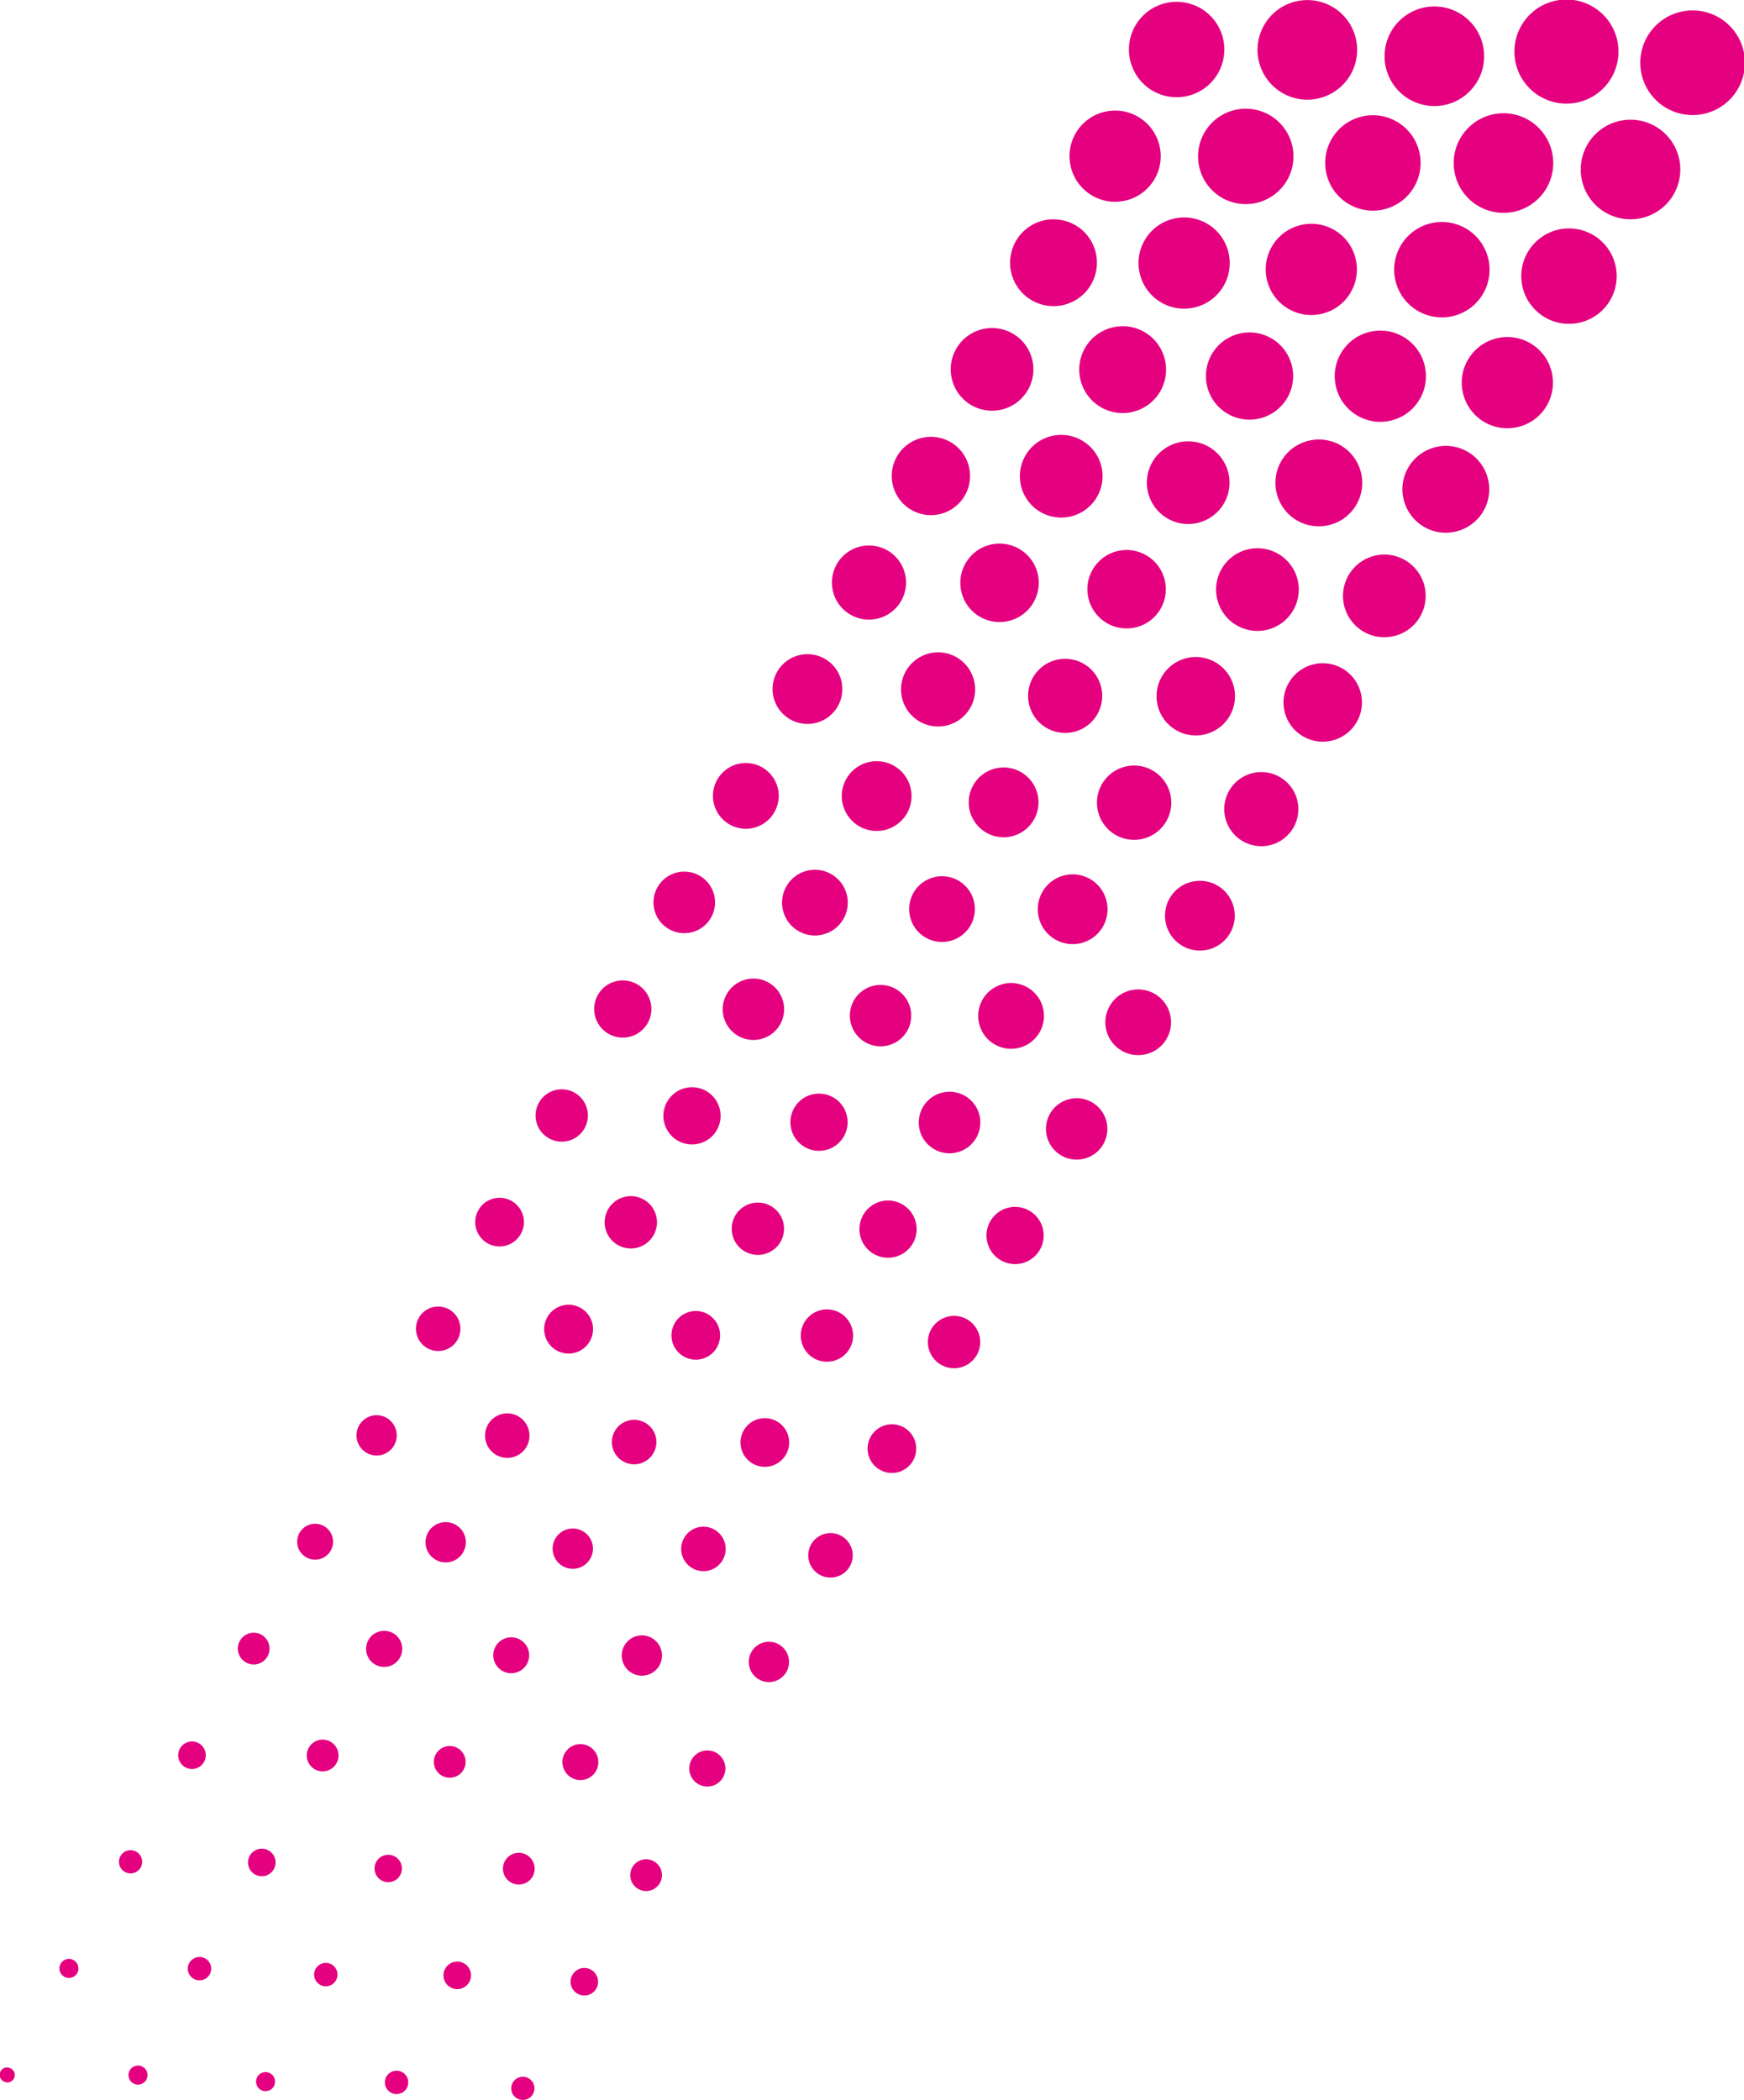 <svg xmlns="http://www.w3.org/2000/svg" viewBox="0 0 200 240.8"><defs><style>.cls-1{fill:#e4007f;}</style></defs><g id="レイヤー_2" data-name="レイヤー 2"><g id="レイヤー_1-2" data-name="レイヤー 1"><circle class="cls-1" cx="179.47" cy="6.48" r="5.96" transform="matrix(0.99, -0.15, 0.15, 0.99, 0.99, 26.42)"/><path class="cls-1" d="M175.27,13.75a5.71,5.71,0,1,0,2.09,7.81A5.72,5.72,0,0,0,175.27,13.75Z"/><path class="cls-1" d="M168.09,26.19a5.47,5.47,0,1,0,2,7.47A5.47,5.47,0,0,0,168.09,26.19Z"/><circle class="cls-1" cx="158.3" cy="43.15" r="5.23" transform="translate(30.16 145.62) rotate(-53.9)"/><circle class="cls-1" cx="151.24" cy="55.37" r="4.98" transform="translate(19.33 147.78) rotate(-55.12)"/><path class="cls-1" d="M146.55,63.49A4.74,4.74,0,1,0,148.29,70,4.73,4.73,0,0,0,146.55,63.49Z"/><circle class="cls-1" cx="137.13" cy="79.82" r="4.5" transform="translate(-20.43 98.56) rotate(-36.98)"/><path class="cls-1" d="M132.2,88.36a4.26,4.26,0,1,0,1.55,5.81A4.25,4.25,0,0,0,132.2,88.36Z"/><path class="cls-1" d="M125,100.79a4,4,0,1,0,1.47,5.48A4,4,0,0,0,125,100.79Z"/><path class="cls-1" d="M117.84,113.23a3.77,3.77,0,1,0,1.38,5.14A3.77,3.77,0,0,0,117.84,113.23Z"/><path class="cls-1" d="M110.66,125.66a3.53,3.53,0,1,0,1.29,4.82A3.53,3.53,0,0,0,110.66,125.66Z"/><path class="cls-1" d="M103.48,138.1a3.28,3.28,0,1,0,1.2,4.48A3.28,3.28,0,0,0,103.48,138.1Z"/><path class="cls-1" d="M96.3,150.53a3,3,0,1,0,1.11,4.15A3,3,0,0,0,96.3,150.53Z"/><path class="cls-1" d="M89.12,163a2.79,2.79,0,1,0,1,3.81A2.78,2.78,0,0,0,89.12,163Z"/><path class="cls-1" d="M81.94,175.4a2.55,2.55,0,1,0,.94,3.48A2.55,2.55,0,0,0,81.94,175.4Z"/><path class="cls-1" d="M74.76,187.83a2.31,2.31,0,1,0,.85,3.16A2.32,2.32,0,0,0,74.76,187.83Z"/><path class="cls-1" d="M67.59,200.27a2.06,2.06,0,1,0,.75,2.82A2.07,2.07,0,0,0,67.59,200.27Z"/><path class="cls-1" d="M60.41,212.7a1.82,1.82,0,1,0,.66,2.49A1.83,1.83,0,0,0,60.41,212.7Z"/><path class="cls-1" d="M53.23,225.14a1.58,1.58,0,1,0,.58,2.15A1.58,1.58,0,0,0,53.23,225.14Z"/><path class="cls-1" d="M46.05,237.57a1.34,1.34,0,0,0-1.34,2.31,1.34,1.34,0,1,0,1.34-2.31Z"/><path class="cls-1" d="M152.77.77a5.71,5.71,0,1,0,2.1,7.8A5.7,5.7,0,0,0,152.77.77Z"/><path class="cls-1" d="M145.6,13.2a5.47,5.47,0,1,0,2,7.47A5.47,5.47,0,0,0,145.6,13.2Z"/><circle class="cls-1" cx="135.8" cy="30.16" r="5.23" transform="translate(40.92 131.9) rotate(-59.52)"/><circle class="cls-1" cx="128.75" cy="42.38" r="4.98" transform="translate(33 138.33) rotate(-63.28)"/><path class="cls-1" d="M124.06,50.5A4.74,4.74,0,1,0,125.79,57,4.73,4.73,0,0,0,124.06,50.5Z"/><circle class="cls-1" cx="114.63" cy="66.83" r="4.5" transform="translate(0.19 133.99) rotate(-60.65)"/><path class="cls-1" d="M109.7,75.37a4.25,4.25,0,1,0,1.56,5.81A4.26,4.26,0,0,0,109.7,75.37Z"/><path class="cls-1" d="M102.52,87.81A4,4,0,1,0,104,93.28,4,4,0,0,0,102.52,87.81Z"/><circle class="cls-1" cx="93.46" cy="103.5" r="3.77" transform="translate(-42.91 132.69) rotate(-60)"/><path class="cls-1" d="M88.16,112.68a3.52,3.52,0,1,0,1.29,4.81A3.52,3.52,0,0,0,88.16,112.68Z"/><path class="cls-1" d="M81,125.11a3.28,3.28,0,1,0,1.2,4.48A3.29,3.29,0,0,0,81,125.11Z"/><path class="cls-1" d="M73.81,137.54a3,3,0,1,0,1.11,4.15A3,3,0,0,0,73.81,137.54Z"/><path class="cls-1" d="M66.63,150a2.8,2.8,0,1,0,1,3.81A2.79,2.79,0,0,0,66.63,150Z"/><path class="cls-1" d="M59.45,162.41a2.55,2.55,0,1,0,.93,3.49A2.56,2.56,0,0,0,59.45,162.41Z"/><path class="cls-1" d="M52.27,174.85a2.31,2.31,0,1,0,.84,3.15A2.3,2.3,0,0,0,52.27,174.85Z"/><path class="cls-1" d="M45.09,187.28a2.07,2.07,0,1,0,.76,2.82A2.06,2.06,0,0,0,45.09,187.28Z"/><path class="cls-1" d="M37.91,199.72a1.82,1.82,0,1,0,.67,2.48A1.82,1.82,0,0,0,37.91,199.72Z"/><path class="cls-1" d="M30.73,212.15a1.58,1.58,0,0,0-1.58,2.73,1.58,1.58,0,1,0,1.58-2.73Z"/><path class="cls-1" d="M23.55,224.58a1.34,1.34,0,1,0,.49,1.83A1.34,1.34,0,0,0,23.55,224.58Z"/><path class="cls-1" d="M16.37,237a1.09,1.09,0,1,0,.4,1.49A1.08,1.08,0,0,0,16.37,237Z"/><path class="cls-1" d="M191.07,12.37a6,6,0,1,0-2.18-8.14A6,6,0,0,0,191.07,12.37Z"/><circle class="cls-1" cx="186.99" cy="19.44" r="5.71" transform="translate(133.45 199.65) rotate(-79.39)"/><circle class="cls-1" cx="179.93" cy="31.66" r="5.47" transform="translate(33.91 141.46) rotate(-46.92)"/><circle class="cls-1" cx="172.87" cy="43.88" r="5.23" transform="translate(48.07 171.3) rotate(-59.84)"/><circle class="cls-1" cx="165.81" cy="56.11" r="4.98" transform="translate(56.8 193.07) rotate(-70.18)"/><path class="cls-1" d="M161.13,64.23a4.74,4.74,0,1,0,1.73,6.47A4.74,4.74,0,0,0,161.13,64.23Z"/><circle class="cls-1" cx="151.7" cy="80.55" r="4.5" transform="translate(5.59 170.86) rotate(-59.69)"/><path class="cls-1" d="M146.77,89.1a4.25,4.25,0,1,0,1.56,5.8A4.25,4.25,0,0,0,146.77,89.1Z"/><path class="cls-1" d="M139.59,101.53a4,4,0,1,0,1.47,5.48A4,4,0,0,0,139.59,101.53Z"/><circle class="cls-1" cx="130.53" cy="117.23" r="3.77" transform="translate(-36.26 171.65) rotate(-60)"/><path class="cls-1" d="M125.23,126.4a3.52,3.52,0,1,0,1.29,4.81A3.52,3.52,0,0,0,125.23,126.4Z"/><path class="cls-1" d="M118.05,138.83a3.28,3.28,0,1,0,1.2,4.48A3.28,3.28,0,0,0,118.05,138.83Z"/><path class="cls-1" d="M110.87,151.27a3,3,0,1,0,1.12,4.15A3,3,0,0,0,110.87,151.27Z"/><path class="cls-1" d="M103.69,163.7a2.79,2.79,0,1,0,1,3.82A2.79,2.79,0,0,0,103.69,163.7Z"/><path class="cls-1" d="M96.52,176.14a2.55,2.55,0,1,0,.93,3.48A2.55,2.55,0,0,0,96.52,176.14Z"/><path class="cls-1" d="M89.34,188.57a2.31,2.31,0,1,0,.84,3.15A2.32,2.32,0,0,0,89.34,188.57Z"/><path class="cls-1" d="M82.16,201a2.07,2.07,0,1,0,.75,2.82A2.06,2.06,0,0,0,82.16,201Z"/><path class="cls-1" d="M75,213.44a1.82,1.82,0,1,0,.67,2.49A1.82,1.82,0,0,0,75,213.44Z"/><path class="cls-1" d="M67.8,225.87a1.58,1.58,0,1,0,.58,2.16A1.6,1.6,0,0,0,67.8,225.87Z"/><path class="cls-1" d="M60.62,238.31a1.33,1.33,0,1,0,.49,1.82A1.33,1.33,0,0,0,60.62,238.31Z"/><circle class="cls-1" cx="164.49" cy="6.45" r="5.71"/><circle class="cls-1" cx="157.43" cy="18.67" r="5.47" transform="translate(63.67 146.51) rotate(-60.5)"/><circle class="cls-1" cx="150.38" cy="30.9" r="5.23" transform="translate(48.11 145.39) rotate(-59.84)"/><path class="cls-1" d="M145.81,38.8a5,5,0,1,0,1.82,6.81A5,5,0,0,0,145.81,38.8Z"/><path class="cls-1" d="M138.63,51.24a4.74,4.74,0,1,0,1.74,6.47A4.74,4.74,0,0,0,138.63,51.24Z"/><circle class="cls-1" cx="129.2" cy="67.57" r="4.5" transform="translate(5.47 144.7) rotate(-59.55)"/><path class="cls-1" d="M124.27,76.11a4.25,4.25,0,1,0,1.56,5.81A4.25,4.25,0,0,0,124.27,76.11Z"/><path class="cls-1" d="M117.09,88.54A4,4,0,1,0,118.56,94,4,4,0,0,0,117.09,88.54Z"/><circle class="cls-1" cx="108.03" cy="104.24" r="3.77" transform="translate(-36.26 145.68) rotate(-60)"/><path class="cls-1" d="M102.74,113.41a3.52,3.52,0,1,0,1.29,4.81A3.53,3.53,0,0,0,102.74,113.41Z"/><path class="cls-1" d="M95.56,125.84a3.28,3.28,0,1,0,1.2,4.49A3.28,3.28,0,0,0,95.56,125.84Z"/><path class="cls-1" d="M88.38,138.28a3,3,0,1,0,1.11,4.15A3,3,0,0,0,88.38,138.28Z"/><path class="cls-1" d="M81.2,150.71a2.79,2.79,0,1,0,1,3.82A2.8,2.8,0,0,0,81.2,150.71Z"/><path class="cls-1" d="M74,163.15a2.55,2.55,0,1,0,.93,3.48A2.54,2.54,0,0,0,74,163.15Z"/><path class="cls-1" d="M66.84,175.58a2.31,2.31,0,1,0,.85,3.15A2.3,2.3,0,0,0,66.84,175.58Z"/><circle class="cls-1" cx="58.63" cy="189.8" r="2.06" transform="translate(-135.06 145.68) rotate(-60)"/><path class="cls-1" d="M52.48,200.45a1.82,1.82,0,1,0,.67,2.49A1.82,1.82,0,0,0,52.48,200.45Z"/><path class="cls-1" d="M45.3,212.89a1.57,1.57,0,1,0,.58,2.15A1.57,1.57,0,0,0,45.3,212.89Z"/><path class="cls-1" d="M38.13,225.32a1.34,1.34,0,1,0-1.34,2.31,1.34,1.34,0,0,0,1.34-2.31Z"/><path class="cls-1" d="M31,237.75a1.09,1.09,0,0,0-1.49.4,1.09,1.09,0,1,0,1.89,1.09A1.1,1.1,0,0,0,31,237.75Z"/><circle class="cls-1" cx="134.94" cy="5.68" r="5.47" transform="translate(85.61 131.41) rotate(-70.99)"/><circle class="cls-1" cx="127.88" cy="17.91" r="5.23" transform="translate(46.84 118.44) rotate(-59.1)"/><circle class="cls-1" cx="120.82" cy="30.13" r="4.98" transform="translate(1.85 66.9) rotate(-31.18)"/><path class="cls-1" d="M116.14,38.25a4.74,4.74,0,1,0,1.73,6.48A4.74,4.74,0,0,0,116.14,38.25Z"/><path class="cls-1" d="M109,50.69a4.49,4.49,0,1,0,1.64,6.14A4.49,4.49,0,0,0,109,50.69Z"/><path class="cls-1" d="M101.78,63.12a4.25,4.25,0,1,0,1.55,5.81A4.25,4.25,0,0,0,101.78,63.12Z"/><path class="cls-1" d="M94.6,75.55A4,4,0,1,0,96.07,81,4,4,0,0,0,94.6,75.55Z"/><path class="cls-1" d="M87.42,88a3.77,3.77,0,1,0,1.38,5.14A3.76,3.76,0,0,0,87.42,88Z"/><path class="cls-1" d="M80.24,100.42a3.53,3.53,0,1,0,1.29,4.82A3.53,3.53,0,0,0,80.24,100.42Z"/><path class="cls-1" d="M73.06,112.86a3.28,3.28,0,1,0,1.2,4.48A3.28,3.28,0,0,0,73.06,112.86Z"/><path class="cls-1" d="M65.88,125.29A3,3,0,1,0,67,129.44,3,3,0,0,0,65.88,125.29Z"/><path class="cls-1" d="M58.7,137.73a2.79,2.79,0,1,0,1,3.81A2.78,2.78,0,0,0,58.7,137.73Z"/><path class="cls-1" d="M51.53,150.16a2.55,2.55,0,1,0,.93,3.48A2.56,2.56,0,0,0,51.53,150.16Z"/><path class="cls-1" d="M44.35,162.59a2.31,2.31,0,1,0,.84,3.16A2.33,2.33,0,0,0,44.35,162.59Z"/><path class="cls-1" d="M37.17,175a2.06,2.06,0,1,0,.75,2.82A2.07,2.07,0,0,0,37.17,175Z"/><path class="cls-1" d="M30,187.46a1.82,1.82,0,1,0,.67,2.49A1.83,1.83,0,0,0,30,187.46Z"/><path class="cls-1" d="M22.81,199.9a1.58,1.58,0,1,0,.58,2.15A1.58,1.58,0,0,0,22.81,199.9Z"/><path class="cls-1" d="M15.63,212.33a1.33,1.33,0,1,0,.49,1.83A1.33,1.33,0,0,0,15.63,212.33Z"/><path class="cls-1" d="M8.45,224.77a1.08,1.08,0,0,0-1.49.4,1.09,1.09,0,1,0,1.49-.4Z"/><path class="cls-1" d="M1.27,237.2a.85.85,0,1,0-.85,1.47.85.85,0,0,0,1.16-.31A.84.84,0,0,0,1.27,237.2Z"/></g></g></svg>